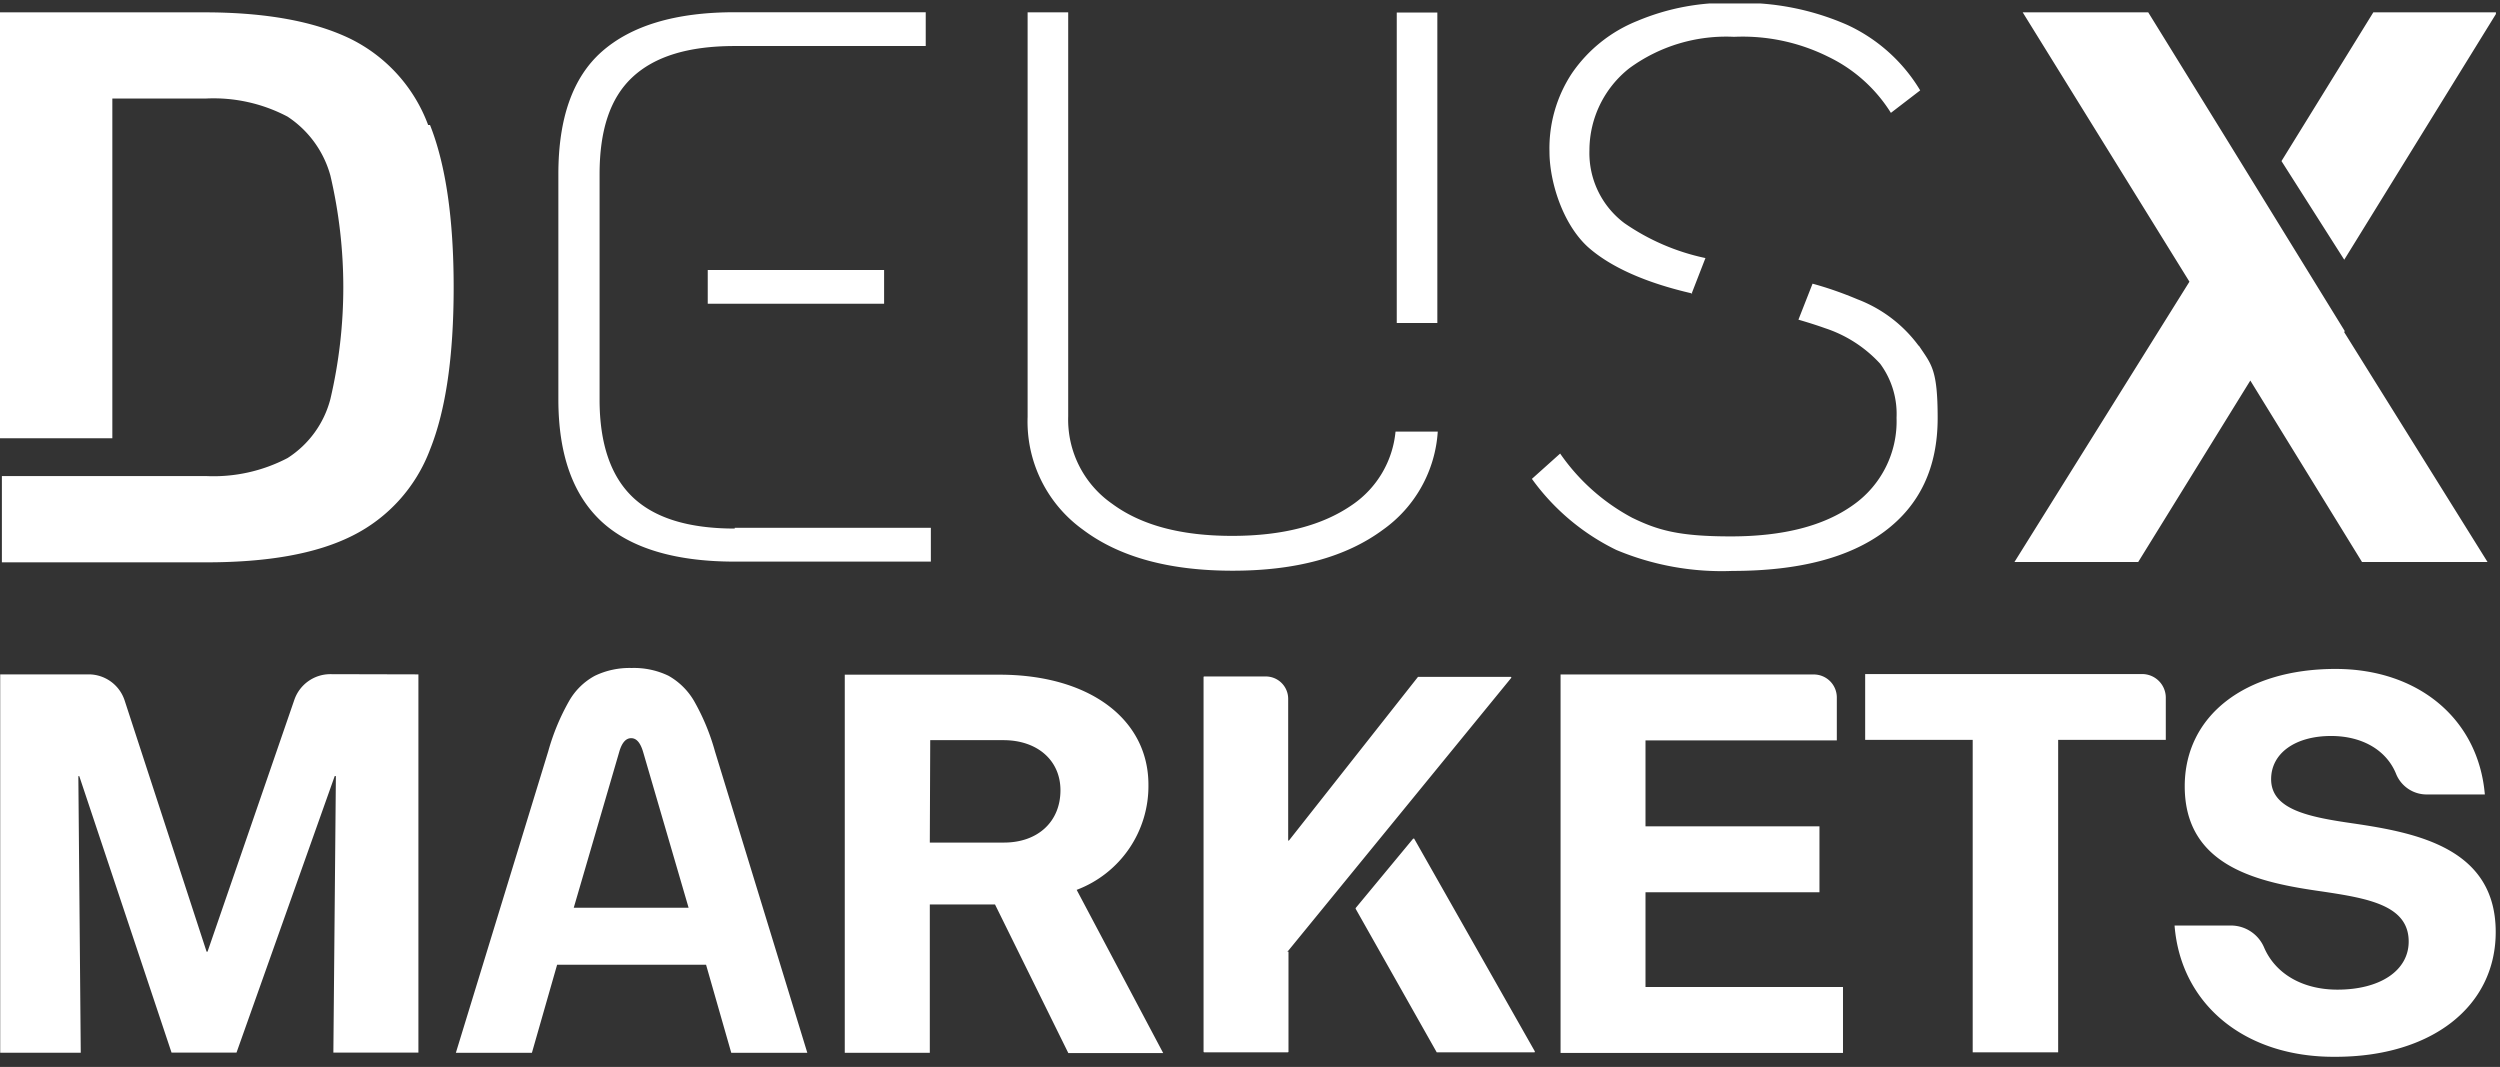 <svg xmlns="http://www.w3.org/2000/svg" width="239" height="102" fill="none" viewBox="0 0 239 102"><rect x="0" y="0" width="239" height="102" fill="#333333" stroke="none"/><g fill="#fff" clip-path="url(#a)"><path d="M84.52 25.81H67.66v3.23h16.86v-3.23ZM70.24 50.53c-4.41 0-7.65-1-9.75-3-2.1-2-3.17-5.12-3.17-9.32V16.66c0-4.2 1-7.27 3.12-9.26 2.12-1.99 5.33-3 9.8-3H88.5V1.17H70.24c-5.71 0-9.91 1.3-12.71 3.77-2.8 2.48-4.15 6.41-4.15 11.7v21.54c0 5.28 1.4 9.16 4.15 11.7 2.75 2.52 7 3.81 12.71 3.81h18.75v-3.23H70.24v.07ZM137.41 1.2h-3.88v29.68h3.88V1.2Zm-4 40.08a9.56 9.56 0 0 1-4.09 6.95c-2.86 2-6.68 3-11.53 3s-8.67-1-11.47-3.07a9.8 9.8 0 0 1-4.2-8.35V1.18h-3.88v38.68a12.72 12.72 0 0 0 5.28 10.77c3.5 2.64 8.29 3.93 14.32 3.93 6.03 0 10.83-1.29 14.39-3.93a12.48 12.48 0 0 0 5.22-9.37h-4l-.04.01Zm50-8.24a13 13 0 0 0-5.82-4.42c-1.4-.59-2.84-1.1-4.31-1.5l-1.35 3.44c.92.27 1.78.54 2.53.81 2.02.66 3.84 1.83 5.28 3.4a8.07 8.07 0 0 1 1.57 5.16 9.78 9.78 0 0 1-4.15 8.35c-2.8 2-6.68 3-11.69 3s-7-.6-9.43-1.78a19.55 19.55 0 0 1-6.89-6.14l-2.7 2.42a21.58 21.58 0 0 0 8.08 6.8 26.05 26.05 0 0 0 11.1 2c6.3 0 11.15-1.25 14.54-3.78 3.39-2.53 5.07-6.14 5.07-10.83s-.6-5.12-1.78-6.9m-21.76-4.95 1.34-3.45a21.28 21.28 0 0 1-7.75-3.34 8.37 8.37 0 0 1-3.34-6.95 10 10 0 0 1 3.82-7.86 15.65 15.65 0 0 1 10-3c3.11-.14 6.2.51 9 1.9a14.43 14.43 0 0 1 6 5.37l2.8-2.15a15.9 15.9 0 0 0-6.95-6.25A25 25 0 0 0 165.9.28c-3.21-.11-6.4.47-9.37 1.72a13.79 13.79 0 0 0-6.25 5 13 13 0 0 0-2.15 7.5c0 2.84 1.24 6.88 3.66 9.1 2.16 1.93 5.55 3.44 10 4.46m62.38 3.61-11.48-18.64-7.32-11.85h-12l15.94 25.75-16.73 26.8h11.83l10.72-17.35 10.68 17.35h12l-13.72-22 .08-.06Zm-.06-6.84 14.6-23.65h-11.82l-8.78 14.22 6 9.43Zm-183-12.88c1.5 3.78 2.26 8.95 2.26 15.52 0 6.58-.75 11.75-2.26 15.51-1.35 3.59-4 6.53-7.43 8.24-3.45 1.73-8.08 2.54-14 2.54H.18v-8.25h19.5c2.71.13 5.4-.46 7.81-1.72a9.54 9.54 0 0 0 4.1-5.66 46.85 46.85 0 0 0 0-21.33 9.87 9.87 0 0 0-4.1-5.65 15.15 15.15 0 0 0-7.81-1.73h-8.94V41.9H0V1.18h19.5c5.93 0 10.56.86 14 2.53a15 15 0 0 1 7.43 8.24m24.9 74.83-4.34-14.87c-.26-.89-.63-1.34-1.15-1.34-.52 0-.9.45-1.15 1.34l-4.34 14.87h11-.02Zm1.59 5.45H53.26l-2.41 8.42h-7.27l8.83-28.82a21.2 21.2 0 0 1 2-4.82 6.26 6.26 0 0 1 2.45-2.4c1.1-.53 2.3-.78 3.52-.75a7.62 7.62 0 0 1 3.52.74 6.54 6.54 0 0 1 2.45 2.41 21.07 21.07 0 0 1 2 4.82l8.83 28.82h-7.27l-2.41-8.42h-.08ZM40 64.47v36.16h-8.13l.24-26.44H32l-9.39 26.44H16.4L7.58 74.2h-.09l.23 26.44H.02V64.47h8.45a3.62 3.62 0 0 1 3.45 2.51l7.83 24h.09l8.3-24.08a3.64 3.64 0 0 1 3.45-2.45l8.4.02Zm55.13 22h-6.24v14.18h-8.13V64.5h14.8c8.54 0 14.23 4.22 14.23 10.52a10.6 10.6 0 0 1-6.86 10.05l8.27 15.6h-9.07l-7-14.19Zm-6.24-5.92h7.09c3.24 0 5.4-2 5.4-5 0-2.86-2.21-4.79-5.45-4.79h-7l-.04 9.8Zm87.3 13.81v6.3h-27V64.48h24.22a2.2 2.2 0 0 1 2.19 2.2v4.1h-18.29V79h16.63v6.3h-16.63v9.06h18.88Zm30.86-23.63h-10.29v29.87h-8.17V70.73h-10.28v-6.29h26.48a2.26 2.26 0 0 1 2.26 2.26v4.03Zm.84 17.75h5.43a3.45 3.45 0 0 1 3.14 2.13c1.08 2.47 3.64 4 7 4 4.09 0 6.81-1.83 6.81-4.6 0-3.47-3.89-4.13-8.31-4.79-5.92-.84-13.1-2.3-13.1-10.05 0-6.76 5.78-11.22 14.42-11.22 7.93 0 13.66 4.8 14.27 12h-5.52a3.15 3.15 0 0 1-2.95-1.93c-.89-2.25-3.18-3.66-6.23-3.66-3.42 0-5.73 1.65-5.73 4.13 0 2.92 3.62 3.62 7.85 4.23 6.15.9 13.62 2.4 13.62 10.38 0 7.14-6.15 11.93-15.31 11.93-8.62.07-14.78-4.96-15.39-12.52v-.03Zm-72.71-8.33 11.55 20.36v.03a.06.06 0 0 1-.03.06h-9.35l-7.75-13.72v-.07l5.5-6.64h.04l.04.01v-.03Zm-12 10.8v9.6s0 .02-.02.03a.06.06 0 0 1-.04.02h-8c-.02 0-.03 0-.04-.02a.06.06 0 0 1-.02-.04v-35.8c0-.02 0-.04.02-.05a.06.06 0 0 1 .04-.02H121a2.14 2.14 0 0 1 2.15 2.14v13.5c0 .02 0 .03.02.04 0 .02.02.02.04.02l12.35-15.66h8.89l.03.03v.04l-.01.03-21.41 26.2s.12-.05.12-.03v-.03Z"/></g><defs><clipPath id="a"><path fill="#fff" d="M0 .33h238.61V101.1H0z"/></clipPath></defs></svg>
